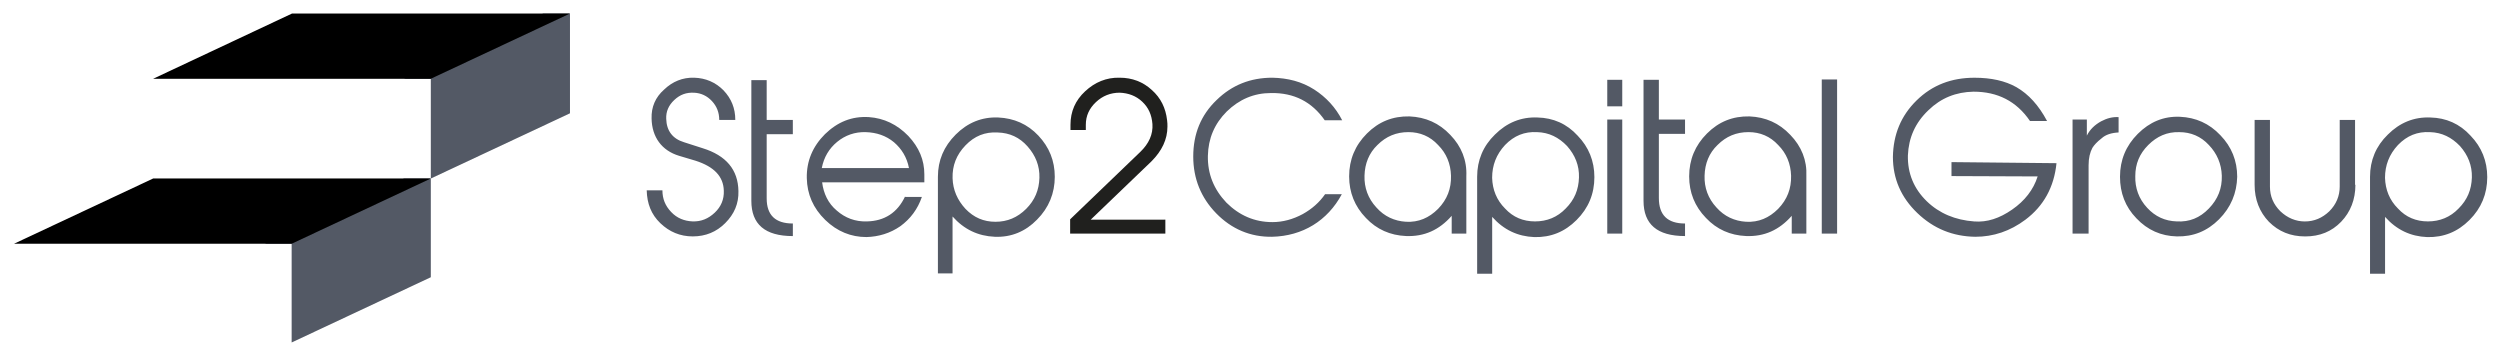 <?xml version="1.0" encoding="utf-8"?>
<!-- Generator: Adobe Illustrator 16.0.4, SVG Export Plug-In . SVG Version: 6.00 Build 0)  -->
<!DOCTYPE svg PUBLIC "-//W3C//DTD SVG 1.1//EN" "http://www.w3.org/Graphics/SVG/1.1/DTD/svg11.dtd">
<svg version="1.1" id="Ebene_1" xmlns="http://www.w3.org/2000/svg" xmlns:xlink="http://www.w3.org/1999/xlink" x="0px" y="0px"
	 width="107.75px" height="15.375px" viewBox="202.125 40.125 107.75 15.375" enable-background="new 202.125 40.125 107.75 15.375"
	 xml:space="preserve">
<path fill="#535965" d="M219.535,47.818h1.158V43.52h-1.158l5.998-2.811h1.158v4.299l-5.998,2.811v4.255l-5.998,2.812V50.63h-1.158
	L219.535,47.818z"/>
<path d="M208.726,47.818h11.966V43.52h-11.966l5.983-2.811h11.981l-5.998,2.811v4.299l-5.998,2.812h-11.966L208.726,47.818z"/>
<path fill="#535965" d="M236.296,49.758c-0.751,0-1.127-0.36-1.127-1.082V45.91h1.127v-0.616h-1.127V43.58h-0.661v5.202
	c0,1.007,0.586,1.518,1.789,1.518V49.758z M237.544,47.368c0.09-0.466,0.315-0.842,0.661-1.127s0.767-0.436,1.233-0.421
	c0.466,0.015,0.872,0.15,1.218,0.436c0.331,0.286,0.556,0.647,0.646,1.113H237.544z M241.137,48.586
	c-0.331,0.706-0.887,1.066-1.654,1.082c-0.496,0.016-0.932-0.15-1.292-0.466c-0.376-0.315-0.571-0.737-0.632-1.218h4.405v-0.346
	c0-0.616-0.226-1.158-0.691-1.654c-0.481-0.496-1.052-0.767-1.699-0.812c-0.737-0.045-1.353,0.21-1.894,0.736
	c-0.526,0.526-0.797,1.158-0.782,1.894c0.015,0.692,0.271,1.293,0.797,1.804c0.511,0.496,1.112,0.736,1.773,0.736
	c0.526-0.014,1.022-0.164,1.458-0.465c0.436-0.316,0.751-0.737,0.932-1.264h-0.722V48.586z M246.413,46.436
	c0.346,0.39,0.526,0.841,0.511,1.353c-0.015,0.525-0.196,0.962-0.571,1.338c-0.376,0.375-0.812,0.557-1.323,0.557
	c-0.511,0-0.932-0.182-1.293-0.557c-0.346-0.376-0.541-0.812-0.556-1.323c-0.015-0.541,0.165-1.007,0.556-1.413
	c0.391-0.406,0.842-0.586,1.383-0.556C245.646,45.85,246.067,46.045,246.413,46.436z M243.181,49.457
	c0.496,0.557,1.097,0.842,1.819,0.873c0.707,0.029,1.323-0.227,1.819-0.737c0.511-0.511,0.767-1.143,0.767-1.849
	c0-0.691-0.24-1.278-0.707-1.774c-0.466-0.496-1.052-0.751-1.729-0.781c-0.707-0.03-1.323,0.225-1.834,0.736
	s-0.767,1.112-0.767,1.819v4.164h0.631V49.457z M229.998,48.33c0.015,0.571,0.195,1.037,0.586,1.413
	c0.391,0.376,0.857,0.571,1.398,0.571c0.557,0,1.022-0.195,1.398-0.571c0.391-0.391,0.586-0.842,0.571-1.383
	c-0.015-0.917-0.526-1.534-1.548-1.849l-0.797-0.256c-0.496-0.15-0.752-0.496-0.767-1.007c-0.015-0.316,0.105-0.586,0.346-0.812
	c0.255-0.24,0.526-0.331,0.857-0.315c0.3,0.015,0.556,0.135,0.767,0.36c0.21,0.226,0.315,0.496,0.315,0.812h0.692
	c0-0.496-0.166-0.917-0.511-1.278c-0.346-0.346-0.767-0.526-1.263-0.541s-0.932,0.165-1.293,0.511
	c-0.376,0.331-0.556,0.751-0.541,1.248c0.015,0.797,0.436,1.383,1.188,1.608l0.707,0.211c0.796,0.255,1.203,0.676,1.218,1.293
	c0.015,0.375-0.121,0.691-0.391,0.946c-0.271,0.256-0.586,0.392-0.962,0.376c-0.346-0.016-0.662-0.135-0.917-0.406
	c-0.256-0.27-0.376-0.57-0.376-0.932H229.998L229.998,48.33z"/>
<path fill="#20201E" d="M252.321,49.593h-3.187l2.616-2.511c0.451-0.451,0.692-0.947,0.692-1.503c0-0.09,0-0.166-0.015-0.271
	c-0.06-0.526-0.271-0.962-0.662-1.308c-0.376-0.346-0.842-0.526-1.383-0.526c-0.571-0.015-1.067,0.195-1.488,0.586
	c-0.421,0.391-0.631,0.872-0.631,1.443v0.226h0.661v-0.226c0-0.391,0.15-0.707,0.436-0.977s0.631-0.406,1.022-0.406
	c0.375,0.015,0.707,0.135,0.977,0.391c0.271,0.256,0.406,0.571,0.436,0.962c0.03,0.436-0.15,0.842-0.526,1.202l-3.021,2.902v0.616
	h4.104v-0.602H252.321z"/>
<path fill="#535965" d="M259.957,48.496c-0.615,1.142-1.684,1.803-3.006,1.834c-0.932,0.014-1.744-0.332-2.405-1.008
	c-0.662-0.677-0.992-1.504-0.992-2.45c0-0.978,0.331-1.789,1.007-2.436c0.662-0.646,1.458-0.962,2.405-0.962
	c0.661,0.015,1.263,0.165,1.804,0.511c0.512,0.331,0.918,0.767,1.203,1.323h-0.752c-0.557-0.797-1.322-1.188-2.315-1.173
	c-0.736,0-1.368,0.271-1.909,0.797c-0.526,0.526-0.796,1.158-0.812,1.909c-0.015,0.781,0.255,1.443,0.796,2.015
	c0.557,0.556,1.218,0.842,1.984,0.842c0.451,0,0.888-0.12,1.308-0.346c0.406-0.226,0.723-0.511,0.963-0.856H259.957z
	 M265.324,50.194h-0.631v-0.767c-0.541,0.616-1.188,0.902-1.97,0.871c-0.677-0.029-1.263-0.285-1.729-0.781
	c-0.48-0.496-0.721-1.098-0.721-1.789c0-0.721,0.256-1.338,0.767-1.849c0.511-0.511,1.112-0.752,1.834-0.737
	c0.691,0.03,1.278,0.286,1.759,0.797c0.48,0.496,0.722,1.097,0.691,1.774V50.194z M260.935,47.699
	c-0.015,0.511,0.15,0.977,0.511,1.367c0.346,0.391,0.782,0.586,1.278,0.617c0.541,0.029,0.992-0.166,1.383-0.557
	c0.392-0.406,0.571-0.872,0.556-1.428c-0.014-0.512-0.195-0.963-0.556-1.323c-0.346-0.376-0.782-0.556-1.278-0.556
	c-0.525,0-0.961,0.18-1.338,0.556C261.13,46.722,260.949,47.172,260.935,47.699z M266.422,51.923h-0.632v-4.179
	c0-0.707,0.256-1.323,0.767-1.819c0.512-0.511,1.127-0.767,1.834-0.736c0.677,0.015,1.264,0.271,1.729,0.781
	c0.481,0.496,0.723,1.098,0.723,1.789c0,0.722-0.256,1.338-0.768,1.849c-0.511,0.512-1.112,0.752-1.818,0.736
	c-0.722-0.029-1.323-0.314-1.819-0.871v2.45H266.422z M268.376,45.82c-0.542-0.03-0.992,0.15-1.384,0.556
	c-0.375,0.405-0.556,0.872-0.556,1.413c0.015,0.511,0.195,0.962,0.556,1.322c0.346,0.377,0.782,0.557,1.293,0.557
	c0.512,0,0.963-0.18,1.323-0.557c0.376-0.375,0.556-0.812,0.571-1.338c0.016-0.511-0.166-0.962-0.512-1.353
	C269.308,46.045,268.887,45.834,268.376,45.82z M272.044,44.707h-0.646v-1.143h0.646V44.707z M272.044,50.194h-0.646v-4.916h0.646
	V50.194z M274.75,50.299c-1.203,0-1.789-0.511-1.789-1.518v-5.217h0.661v1.714h1.128v0.616h-1.128v2.766
	c0,0.737,0.376,1.098,1.128,1.098V50.299z M279.98,50.194h-0.631v-0.767c-0.541,0.616-1.188,0.902-1.969,0.871
	c-0.677-0.029-1.264-0.285-1.729-0.781c-0.482-0.496-0.723-1.098-0.723-1.789c0-0.721,0.256-1.338,0.768-1.849
	c0.511-0.511,1.111-0.752,1.834-0.737c0.691,0.03,1.277,0.286,1.758,0.797c0.481,0.496,0.723,1.097,0.691,1.774V50.194z
	 M275.592,47.699c-0.016,0.511,0.15,0.977,0.511,1.367c0.346,0.391,0.782,0.586,1.278,0.617c0.541,0.029,0.992-0.166,1.383-0.557
	c0.391-0.406,0.57-0.872,0.557-1.428c-0.016-0.512-0.196-0.963-0.557-1.323c-0.346-0.376-0.781-0.556-1.277-0.556
	c-0.527,0-0.963,0.18-1.338,0.556C275.787,46.722,275.606,47.172,275.592,47.699z M281.304,50.194h-0.661V43.55h0.661V50.194z
	 M290.76,47.158c-0.105,1.037-0.557,1.848-1.338,2.435c-0.662,0.496-1.383,0.737-2.165,0.737c-0.962-0.016-1.789-0.346-2.495-1.023
	c-0.707-0.676-1.053-1.488-1.053-2.42c0.016-0.962,0.346-1.773,1.022-2.435s1.503-0.977,2.495-0.977
	c0.722,0,1.323,0.135,1.805,0.406c0.525,0.301,0.961,0.782,1.322,1.458h-0.736c-0.586-0.857-1.398-1.263-2.436-1.263
	c-0.752,0.015-1.398,0.271-1.939,0.797c-0.57,0.541-0.856,1.188-0.887,1.954c-0.016,0.768,0.256,1.429,0.812,1.97
	c0.541,0.526,1.232,0.812,2.044,0.872c0.556,0.045,1.097-0.135,1.638-0.512c0.542-0.375,0.918-0.856,1.098-1.428l-3.713-0.015
	v-0.602L290.76,47.158L290.76,47.158z M292.143,50.194h-0.691v-4.916h0.616v0.691c0.136-0.271,0.346-0.466,0.616-0.616
	c0.256-0.135,0.496-0.195,0.752-0.18v0.661c-0.301,0.015-0.557,0.09-0.736,0.256c-0.195,0.15-0.316,0.286-0.392,0.406
	c-0.104,0.195-0.165,0.436-0.165,0.752V50.194z M297.765,49.578c-0.511,0.511-1.112,0.752-1.819,0.736
	c-0.676-0.016-1.262-0.271-1.743-0.781c-0.481-0.496-0.706-1.098-0.706-1.789c0-0.722,0.255-1.338,0.766-1.85
	c0.512-0.511,1.113-0.767,1.819-0.736c0.677,0.03,1.263,0.286,1.743,0.797c0.481,0.496,0.723,1.098,0.723,1.789
	C298.531,48.45,298.275,49.066,297.765,49.578z M295.945,49.668c0.541,0.03,0.992-0.15,1.383-0.557
	c0.392-0.405,0.572-0.871,0.557-1.412c-0.015-0.512-0.211-0.963-0.557-1.323c-0.346-0.376-0.781-0.556-1.277-0.556
	c-0.525-0.015-0.962,0.18-1.338,0.556c-0.375,0.376-0.557,0.812-0.557,1.338c-0.015,0.511,0.15,0.978,0.512,1.368
	C295.014,49.457,295.435,49.652,295.945,49.668z M303.643,48.09c0,0.631-0.211,1.172-0.616,1.594
	c-0.406,0.42-0.917,0.631-1.548,0.631c-0.633,0-1.143-0.211-1.564-0.631c-0.406-0.422-0.616-0.963-0.616-1.594v-2.796h0.661v2.871
	c0,0.422,0.15,0.768,0.451,1.068c0.301,0.285,0.662,0.436,1.053,0.436c0.406,0,0.752-0.15,1.053-0.436
	c0.301-0.301,0.45-0.662,0.45-1.068v-2.871h0.661v2.796H303.643z M304.905,51.923h-0.632v-4.179c0-0.707,0.256-1.323,0.768-1.819
	c0.511-0.511,1.127-0.767,1.834-0.736c0.676,0.015,1.262,0.271,1.729,0.781c0.48,0.496,0.721,1.098,0.721,1.789
	c0,0.722-0.255,1.338-0.766,1.849c-0.512,0.512-1.113,0.752-1.819,0.736c-0.722-0.029-1.323-0.314-1.819-0.871v2.45H304.905z
	 M306.859,45.82c-0.541-0.03-0.992,0.15-1.383,0.556c-0.376,0.405-0.557,0.872-0.557,1.413c0.016,0.511,0.195,0.962,0.557,1.322
	c0.346,0.377,0.781,0.557,1.293,0.557c0.511,0,0.962-0.18,1.322-0.557c0.376-0.375,0.557-0.812,0.572-1.338
	c0.014-0.511-0.166-0.962-0.512-1.353C307.791,46.045,307.371,45.834,306.859,45.82L306.859,45.82z"/>
</svg>
